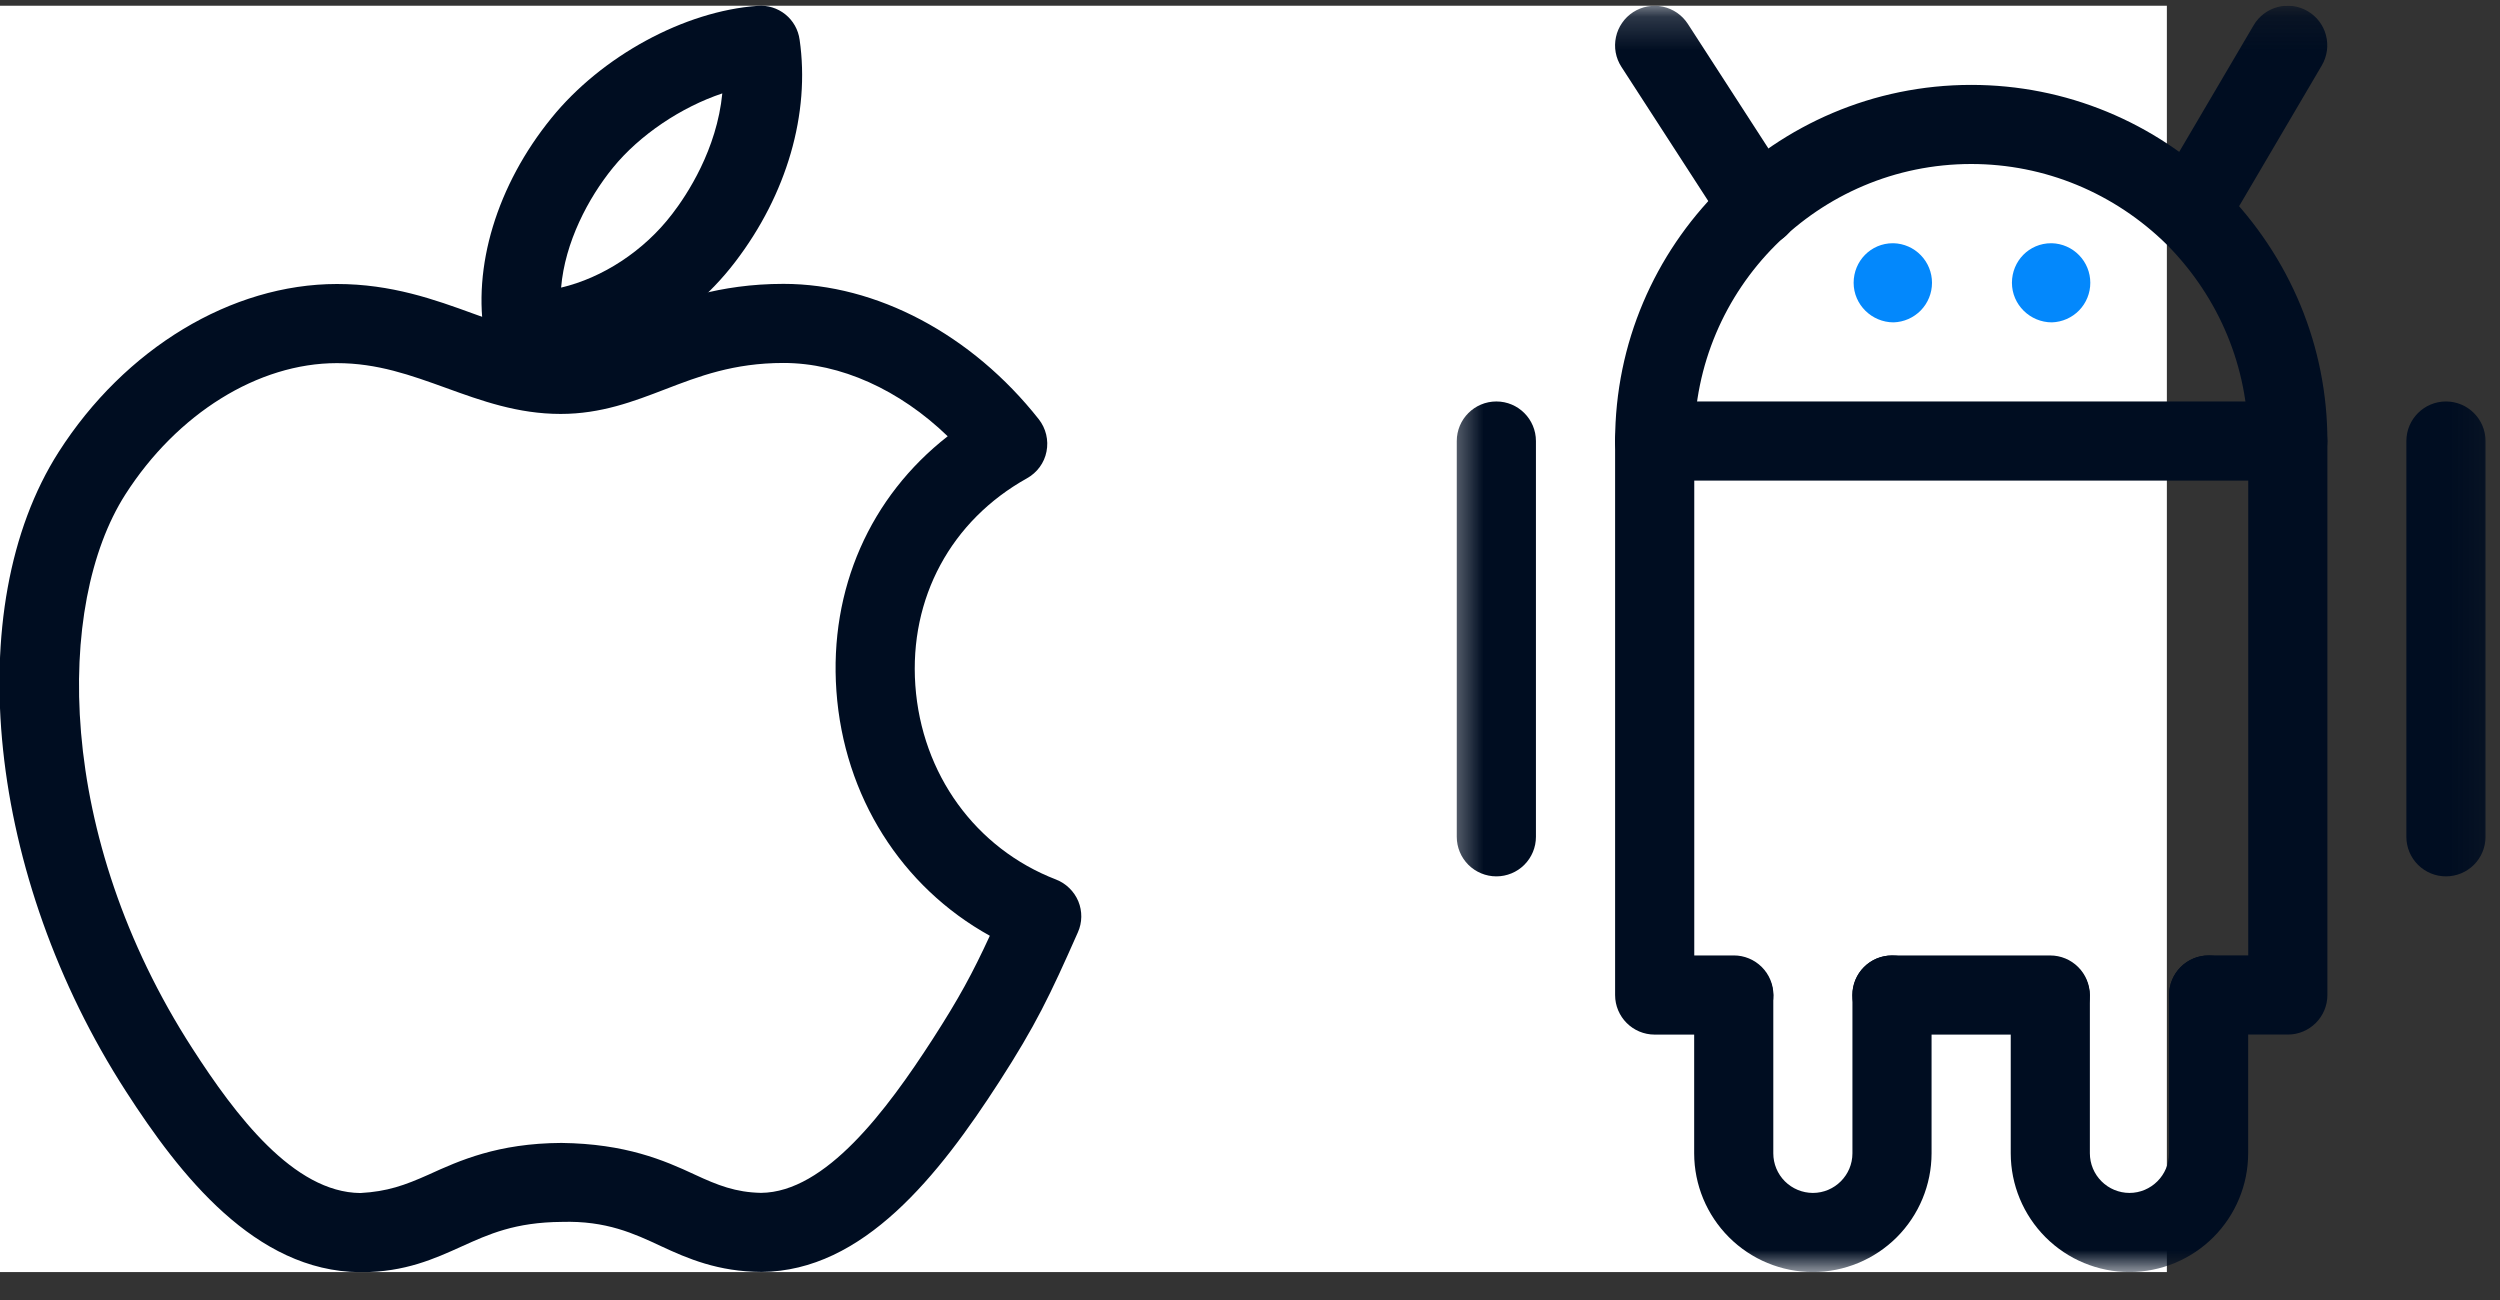 <svg width="75" height="39" viewBox="0 0 75 39" fill="none" xmlns="http://www.w3.org/2000/svg">
<rect x="0" y="0" width="75" height="39" fill="#333333" stroke="none"/>
<g clip-path="url(#clip0_6805_4416)">
<path d="M-0.016 0.172H65.006V38.162H-0.016V0.172Z" fill="white"/>
<mask id="mask0_6805_4416" style="mask-type:luminance" maskUnits="userSpaceOnUse" x="43" y="0" width="32" height="39">
<path d="M43.398 0.172H74.876V38.162H43.398V0.172Z" fill="white"/>
</mask>
<g mask="url(#mask0_6805_4416)">
<path d="M66.691 5.665C64.649 3.654 61.966 2.547 59.137 2.547C53.248 2.547 48.453 7.34 48.453 13.231V29.851C48.453 30.506 48.985 31.038 49.641 31.038H52.014C52.329 31.038 52.631 30.913 52.854 30.691C53.077 30.468 53.202 30.166 53.202 29.851C53.202 29.536 53.077 29.234 52.854 29.011C52.631 28.788 52.329 28.663 52.014 28.663H50.828V13.23C50.828 8.648 54.555 4.92 59.137 4.92C61.338 4.92 63.43 5.785 65.011 7.344C66.583 8.937 67.447 11.026 67.447 13.23V28.662H66.261C65.946 28.662 65.644 28.787 65.421 29.01C65.198 29.233 65.073 29.535 65.073 29.85C65.073 30.165 65.198 30.467 65.421 30.689C65.644 30.912 65.946 31.037 66.261 31.037H68.635C69.29 31.037 69.822 30.505 69.822 29.85V13.23C69.822 10.4 68.713 7.717 66.691 5.665Z" fill="#000D21"/>
<path d="M61.507 28.664H56.758C56.443 28.664 56.141 28.789 55.918 29.012C55.695 29.235 55.57 29.537 55.57 29.852C55.57 30.166 55.695 30.468 55.918 30.691C56.141 30.914 56.443 31.039 56.758 31.039H61.507C61.822 31.039 62.123 30.914 62.346 30.691C62.569 30.468 62.694 30.166 62.694 29.852C62.694 29.537 62.569 29.235 62.346 29.012C62.123 28.789 61.822 28.664 61.507 28.664Z" fill="#000D21"/>
<path d="M56.76 28.664C56.105 28.664 55.573 29.196 55.573 29.852V34.6C55.573 35.254 55.041 35.788 54.386 35.788C54.071 35.787 53.77 35.662 53.547 35.44C53.324 35.217 53.199 34.915 53.199 34.6V29.852C53.189 29.543 53.06 29.25 52.838 29.035C52.617 28.82 52.32 28.7 52.011 28.7C51.703 28.7 51.406 28.82 51.185 29.035C50.963 29.25 50.834 29.543 50.825 29.852V34.6C50.826 35.544 51.201 36.449 51.869 37.117C52.536 37.785 53.441 38.16 54.385 38.162C55.329 38.161 56.235 37.785 56.903 37.118C57.57 36.45 57.946 35.545 57.947 34.6V29.852C57.947 29.196 57.415 28.664 56.76 28.664ZM66.257 28.664C65.603 28.664 65.071 29.196 65.071 29.852V34.6C65.071 35.254 64.536 35.788 63.883 35.788C63.569 35.787 63.267 35.662 63.045 35.439C62.822 35.217 62.697 34.915 62.696 34.6V29.852C62.687 29.543 62.557 29.25 62.336 29.035C62.114 28.82 61.818 28.7 61.509 28.7C61.2 28.7 60.904 28.82 60.682 29.035C60.461 29.25 60.331 29.543 60.322 29.852V34.6C60.323 35.544 60.699 36.449 61.366 37.117C62.033 37.785 62.938 38.16 63.882 38.162C64.827 38.161 65.732 37.785 66.4 37.118C67.068 36.45 67.444 35.545 67.445 34.6V29.852C67.445 29.196 66.913 28.664 66.257 28.664ZM44.891 12.044C44.235 12.044 43.703 12.576 43.703 13.232V25.104C43.703 25.419 43.828 25.721 44.051 25.944C44.274 26.166 44.576 26.291 44.891 26.291C45.206 26.291 45.508 26.166 45.73 25.944C45.953 25.721 46.078 25.419 46.078 25.104V13.232C46.078 12.576 45.546 12.044 44.891 12.044ZM73.379 12.044C72.723 12.044 72.191 12.576 72.191 13.232V25.104C72.191 25.419 72.316 25.721 72.539 25.944C72.762 26.166 73.064 26.291 73.379 26.291C73.694 26.291 73.996 26.166 74.218 25.944C74.441 25.721 74.566 25.419 74.566 25.104V13.232C74.566 12.576 74.034 12.044 73.379 12.044ZM68.632 12.044H49.637C49.322 12.044 49.02 12.169 48.797 12.392C48.575 12.615 48.45 12.917 48.45 13.232C48.45 13.547 48.575 13.849 48.797 14.071C49.02 14.294 49.322 14.419 49.637 14.419H68.632C68.947 14.419 69.249 14.294 69.472 14.071C69.695 13.849 69.82 13.547 69.82 13.232C69.82 12.917 69.695 12.615 69.472 12.392C69.249 12.169 68.947 12.044 68.632 12.044ZM53.768 5.561L50.636 0.718C50.551 0.587 50.442 0.474 50.314 0.385C50.185 0.297 50.041 0.234 49.889 0.201C49.736 0.168 49.579 0.166 49.426 0.194C49.272 0.222 49.126 0.28 48.995 0.364C48.864 0.449 48.751 0.558 48.663 0.687C48.574 0.815 48.511 0.959 48.479 1.112C48.446 1.264 48.443 1.421 48.471 1.575C48.499 1.728 48.557 1.874 48.642 2.005L51.776 6.847C51.86 6.978 51.969 7.092 52.097 7.181C52.225 7.269 52.37 7.332 52.522 7.365C52.674 7.398 52.832 7.4 52.985 7.372C53.139 7.344 53.285 7.286 53.416 7.201C53.547 7.117 53.66 7.007 53.748 6.879C53.837 6.751 53.899 6.607 53.932 6.454C53.965 6.302 53.968 6.145 53.94 5.991C53.912 5.838 53.853 5.692 53.768 5.561ZM69.232 0.335C68.961 0.176 68.637 0.131 68.333 0.21C68.028 0.29 67.768 0.487 67.609 0.758L64.664 5.767C64.518 6.038 64.483 6.354 64.566 6.65C64.648 6.946 64.843 7.199 65.108 7.355C65.373 7.511 65.687 7.558 65.986 7.486C66.285 7.415 66.545 7.231 66.711 6.972L69.655 1.962C69.734 1.827 69.785 1.678 69.807 1.523C69.829 1.369 69.819 1.212 69.78 1.06C69.741 0.909 69.672 0.767 69.578 0.643C69.484 0.518 69.366 0.414 69.231 0.335H69.232Z" fill="#000D21"/>
<path d="M61.557 7.297H61.534C60.876 7.297 60.358 7.829 60.358 8.484C60.358 9.139 60.901 9.671 61.557 9.671C61.866 9.661 62.159 9.532 62.374 9.311C62.589 9.089 62.709 8.793 62.709 8.484C62.709 8.175 62.589 7.878 62.374 7.657C62.159 7.435 61.866 7.306 61.557 7.297ZM56.809 7.297H56.785C56.129 7.297 55.609 7.829 55.609 8.484C55.609 9.139 56.152 9.671 56.809 9.671C57.117 9.661 57.41 9.532 57.625 9.311C57.84 9.089 57.96 8.793 57.96 8.484C57.96 8.175 57.84 7.878 57.625 7.657C57.41 7.435 57.117 7.306 56.809 7.297Z" fill="#0388FC"/>
</g>
<path d="M23.988 1.19C23.948 0.892 23.795 0.62 23.561 0.432C23.327 0.243 23.03 0.151 22.73 0.176C20.534 0.331 18.046 1.684 16.543 3.541C14.907 5.553 14.159 8.02 14.545 10.14C14.644 10.691 15.117 11.097 15.674 11.117L15.865 11.118C18.122 11.118 20.532 9.856 22.052 7.862C23.604 5.837 24.309 3.406 23.988 1.188V1.19ZM20.166 6.42L20.164 6.422C19.319 7.531 18.069 8.338 16.833 8.628C16.947 7.268 17.649 5.94 18.385 5.035C19.191 4.043 20.444 3.211 21.669 2.802C21.506 4.485 20.612 5.842 20.166 6.42Z" fill="#000D21"/>
<path d="M32.349 27.037C32.287 26.889 32.195 26.755 32.08 26.643C31.965 26.531 31.829 26.443 31.679 26.385C29.266 25.454 27.648 23.222 27.46 20.558C27.277 17.943 28.528 15.621 30.809 14.349C31.113 14.179 31.33 13.887 31.395 13.546C31.429 13.377 31.425 13.203 31.385 13.036C31.345 12.869 31.269 12.712 31.163 12.577C29.157 10.034 26.294 8.516 23.504 8.516C21.561 8.516 20.199 9.04 19.103 9.462C18.257 9.788 17.593 10.044 16.817 10.044C15.949 10.044 15.134 9.748 14.19 9.406C13.046 8.99 11.748 8.52 10.109 8.52C6.945 8.52 3.745 10.452 1.758 13.563C-1.224 18.241 -0.376 26.306 3.777 32.738C5.394 35.25 7.653 38.137 10.789 38.165H10.851C12.15 38.165 13.046 37.757 13.84 37.398C14.668 37.023 15.449 36.667 16.855 36.657C18.189 36.617 19.023 37.007 19.831 37.385C20.623 37.754 21.543 38.153 22.849 38.158C25.9 38.134 28.162 35.264 29.974 32.458C31.07 30.758 31.493 29.877 32.335 27.973C32.469 27.677 32.473 27.337 32.349 27.037ZM27.982 31.171C26.6 33.312 24.766 35.77 22.83 35.786C22.07 35.77 21.534 35.56 20.839 35.236C19.921 34.808 18.771 34.312 16.843 34.288C14.93 34.298 13.782 34.818 12.86 35.238C12.14 35.56 11.62 35.746 10.81 35.791C8.809 35.772 7.066 33.464 5.77 31.451C1.651 25.07 1.658 18.13 3.757 14.839C5.312 12.406 7.745 10.894 10.107 10.894C11.328 10.894 12.325 11.257 13.384 11.639C14.44 12.022 15.533 12.418 16.819 12.418C18.035 12.418 19.012 12.041 19.957 11.678C20.965 11.291 22.004 10.889 23.507 10.889C25.214 10.889 26.988 11.694 28.431 13.088C26.106 14.903 24.876 17.668 25.092 20.728C25.316 23.89 27.044 26.605 29.695 28.073C29.171 29.207 28.77 29.948 27.982 31.171Z" fill="#000D21"/>
</g>
<defs>
<clipPath id="clip0_6805_4416">
<rect width="74.895" height="37.99" fill="white" transform="translate(-0.016 0.172)"/>
</clipPath>
</defs>
</svg>
